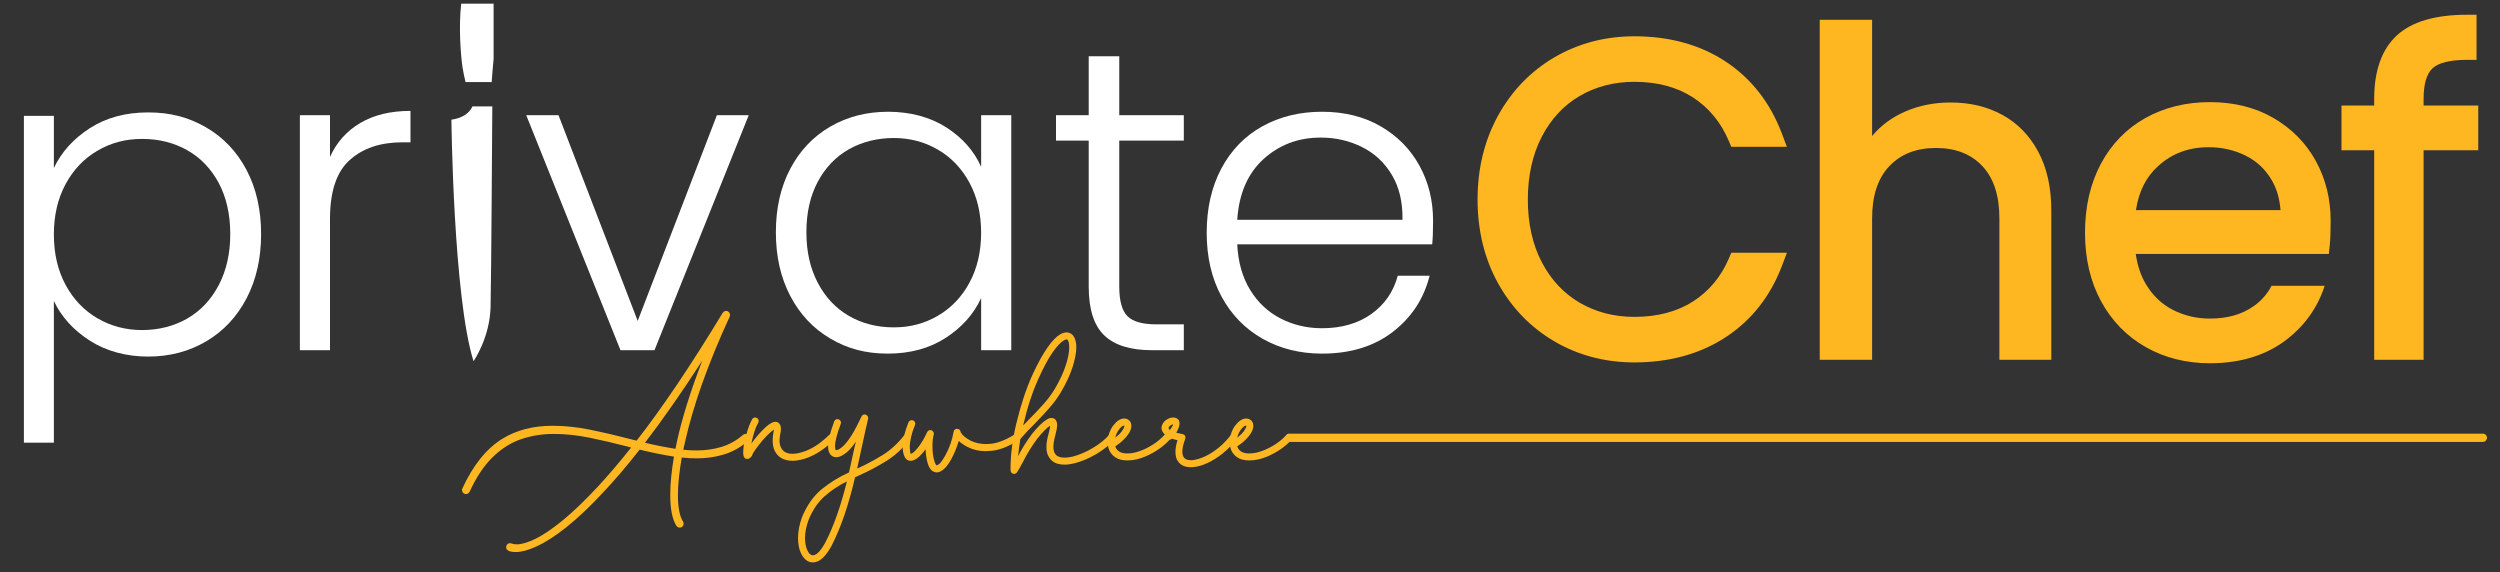 <?xml version="1.0" encoding="UTF-8"?>
<svg id="Layer_1" data-name="Layer 1" xmlns="http://www.w3.org/2000/svg" viewBox="0 0 3394.23 776.58">
  <rect x="0" y="0" width="3394.23" height="776.58" fill="#333333" stroke="none"/>
  <defs>
    <style>
      .cls-1 {
        fill: #feb720;
      }

      .cls-2 {
        fill: #fff;
      }
    </style>
  </defs>
  <g>
    <path class="cls-2" d="M121.8,174.16c22.21-14.35,48.66-21.53,79.33-21.53s55.35,6.78,78.74,20.35c23.39,13.56,41.68,32.84,54.86,57.8,13.17,24.98,19.76,53.97,19.76,87s-6.59,62.14-19.76,87.3c-13.18,25.17-31.46,44.63-54.86,58.4-23.4,13.77-49.64,20.64-78.74,20.64s-56.62-7.17-79.03-21.53c-22.42-14.35-38.74-32.34-48.96-53.97v192.42h-40.7V157.35h40.7v70.78c10.22-21.62,26.44-39.61,48.66-53.97ZM296.99,248.48c-10.43-19.46-24.68-34.3-42.77-44.54-18.09-10.22-38.54-15.33-61.34-15.33s-42.18,5.31-60.46,15.93c-18.29,10.61-32.73,25.75-43.35,45.41-10.62,19.67-15.93,42.47-15.93,68.42s5.31,48.76,15.93,68.42c10.62,19.67,25.06,34.8,43.35,45.42,18.28,10.61,38.43,15.92,60.46,15.92s43.25-5.2,61.34-15.63c18.08-10.41,32.34-25.55,42.77-45.41,10.41-19.85,15.63-42.96,15.63-69.31s-5.21-49.84-15.63-69.3Z"/>
    <g>
      <g>
        <path class="cls-1" d="M700.3,749.5c-8.75,0-13.11-2.21-13.11-6.64,0-.63.1-1.26.31-1.89,1.05-2.32,2.68-3.47,4.9-3.47.63,0,1.26.1,1.89.32,2.11.84,4.52,1.26,7.28,1.26,6.63,0,15.13-2.52,25.51-7.58,10.38-5.05,22.6-13.32,36.67-24.8,14.06-11.49,29.95-26.71,47.64-45.67,14.11-15.17,29.28-32.97,45.51-53.41l-6.48-1.74c-16.65-4.31-33.33-8.19-50.02-11.62-16.69-3.41-32.9-5.12-48.59-5.12s-29.87,2.32-43.77,6.94c-13.91,4.64-26.81,12.7-38.71,24.17-11.91,11.49-22.49,27.29-31.76,47.42-1.27,2.1-2.9,3.15-4.9,3.15-.74,0-1.48-.15-2.21-.47-2.11-1.27-3.17-2.9-3.17-4.9,0-.74.16-1.48.47-2.22,14.44-31.5,32.5-53.98,54.2-67.47,19.17-11.79,41.87-17.7,68.11-17.7,16.53,0,33.5,1.77,50.88,5.3,17.38,3.53,34.76,7.55,52.14,12.08l11.22,2.85c34.56-44.14,73.48-101.92,116.77-173.34,1.27-1.89,2.85-2.85,4.75-2.85.73,0,1.46.15,2.21.48,2.1,1.26,3.16,2.95,3.16,5.05,0,.74-.16,1.47-.48,2.21-29.71,64.47-50.09,121.93-61.15,172.4l-1.89,8.37c6.1.64,12.06.95,17.86.95,11.9,0,23.17-1.58,33.81-4.74,10.64-3.16,20.39-8.58,29.23-16.27,1.06-.95,2.22-1.42,3.48-1.42,1.58,0,2.87.58,3.87,1.74,1.01,1.15,1.5,2.36,1.5,3.63,0,1.47-.58,2.84-1.74,4.11-10.01,8.64-20.85,14.75-32.55,18.33-11.69,3.59-23.96,5.38-36.82,5.38-6.74,0-13.65-.37-20.7-1.12-3.47,20.01-5.21,36.99-5.21,50.89,0,16.84,2.31,28.86,6.96,36.01.53.96.79,1.96.79,3.01,0,1.69-.79,3.16-2.37,4.42-.94.53-1.89.79-2.85.79-1.79,0-3.32-.79-4.58-2.37-5.58-8.74-8.38-22.9-8.38-42.5,0-14.43,1.69-31.61,5.06-51.51-15.16-2.42-30.71-5.58-46.61-9.47-17.49,22.33-33.92,41.6-49.3,57.82-18.43,19.81-35.18,35.66-50.25,47.57-15.06,11.9-28.33,20.48-39.82,25.75-11.48,5.26-21.07,7.91-28.76,7.91ZM917.1,609.35l1.89-9.48c6.95-31.81,18.44-68.53,34.45-110.14-28.03,43.28-53.94,80.43-77.75,111.4,14.12,3.38,27.92,6.11,41.4,8.22Z"/>
        <path class="cls-1" d="M1076.22,625.61c-11.8,0-19.97-4.57-24.5-13.74-1.79-3.8-2.68-8.43-2.68-13.91,0-3.38.36-7.06,1.1-11.06l.64-3.63c-1.38.84-2.95,2.05-4.75,3.63-7.06,6.42-13.8,14.16-20.23,23.22-2.63,3.68-4.17,6.27-4.58,7.75-.11.62-.37,1.15-.79,1.57-1.58,2.43-3.63,3.64-6.16,3.64-3.27,0-5-2.63-5.22-7.91l.16-4.58c.21-4.63,1.64-11.76,4.26-21.33,2.22-8,4.8-14.7,7.75-20.07,1.05-1.58,2.36-2.37,3.95-2.37.83,0,1.69.21,2.53.63,1.58,1.16,2.37,2.52,2.37,4.1,0,.86-.21,1.64-.64,2.38-3.69,6.32-6.79,15.75-9.31,28.29,6.1-8.53,12.63-16.02,19.59-22.44,5.26-4.74,9.63-7.1,13.12-7.1,2.42,0,4.37,1.11,5.84,3.32,1.05,1.46,1.58,3.63,1.58,6.48,0,1.79-.26,3.89-.79,6.32-.74,3.47-1.11,6.58-1.11,9.32,0,3.89.69,7.11,2.05,9.63,2.74,5.58,7.96,8.38,15.65,8.38,2.53,0,5.22-.32,8.06-.95,14.12-2.94,28.02-11.21,41.71-24.8.96-.95,2.06-1.42,3.32-1.42,1.17,0,2.27.48,3.33,1.42,1.05.95,1.58,2.05,1.58,3.32s-.48,2.36-1.43,3.31c-15.17,14.96-30.7,24.14-46.61,27.5-3.38.73-6.64,1.1-9.8,1.1Z"/>
        <path class="cls-1" d="M1103.39,763.56c-2.95,0-5.63-.85-8.05-2.53-3.17-2.21-5.8-5.53-7.9-9.95-2.64-5.69-3.96-12.6-3.96-20.71,0-8.74,1.79-18.12,5.37-28.11,6.75-16.33,15.73-29.06,26.94-38.17,11.23-9.11,23.52-16.66,36.9-22.68,2.53-11.06,4.95-22.07,7.26-33.02.63-2.95,1.32-5.85,2.06-8.69-3.58,5.26-7.22,9.64-10.9,13.11-5.9,5.27-11.18,7.91-15.8,7.91-2.63,0-4.9-.84-6.79-2.53-2.85-2.43-4.27-6.59-4.27-12.49,0-7.27,2.79-18.48,8.38-33.65.95-2,2.38-3.01,4.27-3.01.63,0,1.26.11,1.89.31,2,1.06,3,2.54,3,4.44,0,.53-.11,1.1-.32,1.73-5.16,13.91-7.74,23.91-7.74,30.03,0,.94.05,1.79.16,2.51.21,2.11.63,3.18,1.26,3.18,2.32,0,5.54-1.85,9.64-5.55,7.59-7.27,15.85-20.64,24.81-40.13,1.05-1.89,2.52-2.85,4.42-2.85.64,0,1.27.16,1.9.46,1.9,1.17,2.84,2.7,2.84,4.59l-.16.95c-2.63,11.17-5.22,22.71-7.74,34.61-2.21,10.85-4.58,21.8-7.11,32.86,11.69-5.26,23.07-11.3,34.13-18.09,11.06-6.79,20.96-15.83,29.7-27.1,1.05-1.26,2.31-1.89,3.8-1.89.94,0,1.9.32,2.83.94,1.27,1.06,1.9,2.32,1.9,3.8,0,.95-.32,1.89-.95,2.85-9.58,12.31-20.28,22.11-32.08,29.38-11.8,7.27-23.85,13.65-36.18,19.13l-6.01,2.84c-8.64,37.29-19.17,68.11-31.6,92.44-7.38,13.58-14.7,21.1-21.97,22.59-1.37.32-2.68.47-3.95.47ZM1103.56,753.92c5.05,0,10.79-5.94,17.22-17.85,11.06-21.48,20.75-48.98,29.07-82.47-11.06,5.37-21.12,12.07-30.18,20.06-9.06,8-16.33,18.7-21.81,32.08-3.26,8.95-4.89,17.17-4.89,24.64,0,6.64,1.06,12.23,3.16,16.75,2.11,4.53,4.59,6.79,7.43,6.79Z"/>
        <path class="cls-1" d="M1272.63,641.42c-6.11,0-10.38-3.83-12.8-11.54-1.58-4.95-2.58-10.53-3-16.75l-.15-3.32c-1.48,2.21-3.01,4.17-4.59,5.85-5.79,6.64-11.11,9.95-15.95,9.95-5.17,0-8.49-4-9.96-12-.41-2.01-.63-4.22-.63-6.65,0-9.16,2.63-20.38,7.9-33.66,1.06-1.88,2.54-2.84,4.43-2.84.63,0,1.26.1,1.89.32,1.9,1.05,2.85,2.51,2.85,4.42,0,.53-.12,1.1-.32,1.75-4.75,11.69-7.12,21.8-7.12,30.33,0,1.81.1,3.37.32,4.74.31,2.42.63,3.79.95,4.12,1.78,0,4.63-2.26,8.53-6.79,4.95-5.8,9.53-13.33,13.75-22.6,1.05-1.89,2.52-2.85,4.42-2.85.63,0,1.26.16,1.9.48,1.89,1.05,2.84,2.53,2.84,4.43l-.16,1.25c-1.17,4.11-1.74,9.33-1.74,15.64,0,8.22.94,15.23,2.84,21.03,1.15,3.37,2.21,5.05,3.16,5.05,3.17-.74,7.06-5.38,11.69-13.9,5.48-10.01,9.17-20.61,11.07-31.78.2-1.25.74-2.23,1.58-2.91.85-.68,1.85-1.02,3-1.02,1.68.09,2.89.57,3.63,1.42.74.83,1.16,1.78,1.27,2.84l.15.48c2.11,3.89,6.48,7.63,13.12,11.22,6.32,3.15,13.38,4.74,21.17,4.74l4.12-.16c10.11-.42,21.74-4.74,34.92-12.95.85-.53,1.69-.79,2.53-.79,1.58,0,2.95.74,4.1,2.21.53.84.8,1.7.8,2.54,0,1.58-.74,2.89-2.21,3.95-14.65,9.27-27.76,14.12-39.35,14.55-1.89.2-3.74.31-5.53.31-8.96,0-17.17-1.94-24.65-5.84-4.74-2.43-8.64-5.1-11.69-8.06-2.53,8.54-5.75,16.49-9.64,23.85-6.1,11.49-12.59,17.81-19.43,18.97Z"/>
        <path class="cls-1" d="M1376.92,643.48c-1.37,0-2.5-.48-3.4-1.43-.89-.94-1.36-1.97-1.42-3.08-.05-1.1-.08-2.13-.08-3.08,0-18.43,2.52-38.4,7.58-59.88,6.11-25.5,13.43-47.73,21.96-66.69,7.48-16.21,14.42-28.83,20.85-37.84,6.42-9.01,12.12-14.88,17.08-17.62,3.06-1.68,5.9-2.52,8.53-2.52,2.32,0,4.42.63,6.32,1.89,4.63,3.27,6.95,9.38,6.95,18.34,0,7.27-1.71,16.27-5.14,27.01-3.42,10.74-8.87,22.4-16.35,34.92-4.42,7.27-9.64,14.28-15.65,21.02-4.63,5.37-11.11,12.33-19.42,20.86-6.95,6.74-13.34,13.53-19.13,20.38-.1,0-.15.03-.15.08,0,.06-.06.14-.16.24-1.26,7.91-2.27,15.65-3,23.22,5.16-10.2,11.43-20.22,18.81-30.01,7.79-9.8,14.53-16.39,20.23-19.76,2.21-1.36,4.26-2.04,6.16-2.04,3.9,0,6.43,2.21,7.59,6.64.1.84.16,1.79.16,2.85,0,3.47-.86,8.26-2.53,14.37-1.69,6.12-2.53,11.17-2.53,15.16,0,8.21,3.21,12.96,9.64,14.23,1.79.43,3.69.62,5.69.62,3.27,0,6.84-.47,10.75-1.41,9.37-2.42,18.65-6.41,27.81-11.94,9.16-5.53,16.33-11.28,21.5-17.29,1.05-1.05,2.26-1.58,3.62-1.58,1.16,0,2.26.42,3.32,1.26,1.06.84,1.58,1.95,1.58,3.32,0,1.05-.43,2.1-1.27,3.15-5.69,6.75-13.59,13.14-23.7,19.2-10.12,6.07-20.33,10.39-30.66,13.04-4.63,1.16-9.01,1.73-13.12,1.73-2.63,0-5.15-.26-7.58-.78-6.74-1.27-11.69-5.16-14.85-11.7-1.47-3.16-2.21-7.05-2.21-11.69,0-4.95,1-10.9,2.99-17.85,1.37-5.06,2.05-8.7,2.05-10.92-4.53,2.96-10.26,8.75-17.22,17.39-7.48,10-13.85,20.29-19.12,30.81-4,7.58-6.9,12.7-8.69,15.33v-.15c-.84,1.26-2.1,2-3.79,2.22ZM1389.08,577.74l8.85-9.16c6.32-6.33,12.46-12.8,18.41-19.43,5.95-6.64,11.08-13.49,15.41-20.54,6.95-11.8,12.01-22.59,15.17-32.39,3.16-9.79,4.74-17.91,4.74-24.34,0-1.37-.06-2.69-.16-3.95-.53-4.74-1.69-7.11-3.47-7.11-.95,0-2.22.48-3.8,1.42-4.1,2.32-9.06,7.59-14.84,15.8-5.8,8.21-12.17,19.97-19.12,35.24-8.43,18.45-15.49,39.92-21.18,64.47Z"/>
        <path class="cls-1" d="M1530.67,625.14c-6.96,0-12.55-1.47-16.76-4.42-6.64-4.74-9.96-11.54-9.96-20.39,0-3.06.37-6.06,1.1-9.01,1.27-4.64,3.11-8.8,5.53-12.48,5.06-6.85,10.06-10.37,15.02-10.59h.78c2.12,0,3.9.54,5.38,1.58,2.84,1.69,4.26,4.48,4.26,8.38,0,6.64-4.95,14.22-14.86,22.76-2.42,1.89-4.74,3.57-6.95,5.06.74,2.73,2.42,5.02,5.05,6.87,2.64,1.84,6.43,2.76,11.39,2.76,6.41,0,13.48-1.64,21.17-4.91,11.8-5.15,21.44-11.83,28.92-20.05,1.05-1.16,2.27-1.74,3.63-1.74,1.06,0,2.11.48,3.17,1.42,1.05.95,1.58,2.11,1.58,3.48,0,1.16-.37,2.21-1.1,3.15-8.63,9.39-19.49,16.91-32.55,22.6-8.64,3.69-16.91,5.53-24.8,5.53ZM1514.23,594.34c.1-.11.24-.21.39-.33.16-.1.29-.26.39-.47,3.69-2.95,6.37-5.59,8.06-7.91,2.32-3.38,3.48-5.79,3.48-7.27v-.63c-2.32,0-5.01,2.16-8.06,6.48-1.89,2.74-3.27,5.9-4.1,9.48l-.16.63Z"/>
        <path class="cls-1" d="M1616.63,634.31c-9.38,0-15.75-3.74-19.12-11.22-1.06-2.74-1.59-5.95-1.59-9.64,0-4.42.91-9.69,2.69-15.8-2.85-.64-5.27-1.31-7.27-2.05-1.05.84-2.16,1.26-3.32,1.26-.95,0-1.9-.32-2.85-.95-1.26-1.07-1.89-2.37-1.89-3.95v-.48c-4.21-3.37-6.33-6.79-6.33-10.27,0-.73.05-1.42.16-2.05,1.16-4.75,4-8.21,8.53-10.43,2.42-1.26,4.84-1.89,7.27-1.89,2.11,0,4.06.63,5.85,1.89,1.79,1.26,2.68,3.37,2.68,6.32,0,3.16-1.48,7.32-4.43,12.47,2.32.64,5.22,1.28,8.69,1.91l.79.15c2,1.06,3.01,2.54,3.01,4.43,0,.63-.11,1.22-.32,1.74-2.64,7.16-3.95,12.96-3.95,17.38,0,2.44.37,4.49,1.1,6.16,1.59,3.7,5.11,5.54,10.6,5.54,2.21,0,4.63-.32,7.26-.95,7.69-1.78,15.76-5.57,24.18-11.37,8.42-5.78,15.95-13.01,22.6-21.64,1.05-1.28,2.31-1.9,3.8-1.9.94,0,1.89.37,2.84,1.1,1.26,1.17,1.89,2.44,1.89,3.8,0,1.06-.31,2-.94,2.85-7.38,9.47-15.75,17.42-25.12,23.85-13.6,9.17-25.86,13.75-36.82,13.75ZM1588.34,583.9c2.94-4.32,4.43-6.84,4.43-7.59,0-.09-.06-.15-.16-.15-.43,0-1.27.32-2.54.95-2.1,1.16-3.26,2.43-3.46,3.79v.32c0,.84.57,1.74,1.73,2.68Z"/>
        <path class="cls-1" d="M1696.26,625.14c-6.96,0-12.54-1.47-16.75-4.42-6.63-4.74-9.95-11.54-9.95-20.39,0-3.06.38-6.06,1.1-9.01,1.27-4.64,3.11-8.8,5.53-12.48,5.05-6.85,10.05-10.37,15.01-10.59h.79c2.1,0,3.89.54,5.38,1.58,2.84,1.69,4.26,4.48,4.26,8.38,0,6.64-4.95,14.22-14.85,22.76-2.42,1.89-4.74,3.57-6.96,5.06.74,2.73,2.43,5.02,5.06,6.87,2.64,1.84,6.43,2.76,11.38,2.76,6.43,0,13.48-1.64,21.17-4.91,11.8-5.15,21.44-11.83,28.92-20.05,1.06-1.16,2.27-1.74,3.64-1.74,1.05,0,2.11.48,3.16,1.42,1.05.95,1.58,2.11,1.58,3.48,0,1.16-.37,2.21-1.1,3.15-8.64,9.39-19.48,16.91-32.54,22.6-8.65,3.69-16.91,5.53-24.81,5.53ZM1679.82,594.34c.11-.11.24-.21.4-.33.15-.1.29-.26.39-.47,3.69-2.95,6.37-5.59,8.06-7.91,2.32-3.38,3.47-5.79,3.47-7.27v-.63c-2.31,0-5,2.16-8.05,6.48-1.91,2.74-3.27,5.9-4.11,9.48l-.16.63Z"/>
      </g>
      <path class="cls-1" d="M3370.98,599.98h-1620.2c-3.08,0-5.58-2.5-5.58-5.59s2.5-5.58,5.58-5.58h1620.2c3.08,0,5.58,2.5,5.58,5.58s-2.51,5.59-5.58,5.59Z"/>
    </g>
    <path class="cls-2" d="M489.23,166.92c18.5-10.9,41.19-16.36,68.07-16.36v42.65h-11.1c-29.61,0-53.37,7.99-71.29,23.96-17.92,15.98-26.88,42.65-26.88,80.05v178.21h-40.9V156.41h40.9v56.68c8.95-19.87,22.68-35.25,41.19-46.16Z"/>
    <path class="cls-2" d="M865.8,435.7l107.51-279.29h43.24l-127.96,319.02h-46.16l-127.96-319.02h43.83l107.51,279.29Z"/>
    <path class="cls-2" d="M1072.94,229.15c13.05-24.73,31.16-43.83,54.34-57.26,23.17-13.44,49.37-20.16,78.59-20.16s56.58,7.01,78.59,21.04c22,14.02,37.88,31.94,47.62,53.75v-70.11h40.9v319.02h-40.9v-70.7c-10.13,21.82-26.2,39.83-48.2,54.05-22.01,14.22-48.2,21.32-78.59,21.32s-54.83-6.81-78-20.45c-23.18-13.63-41.29-32.91-54.34-57.84-13.06-24.92-19.57-53.76-19.57-86.48s6.52-61.44,19.57-86.18ZM1316.29,248.14c-10.52-19.47-24.83-34.48-42.94-44.99-18.11-10.52-38.08-15.78-59.89-15.78s-42.85,5.07-60.76,15.19c-17.92,10.14-32.05,24.84-42.37,44.12-10.32,19.28-15.48,42.17-15.48,68.65s5.16,48.99,15.48,68.66c10.32,19.67,24.44,34.67,42.37,44.99,17.91,10.33,38.17,15.48,60.76,15.48s41.78-5.26,59.89-15.77c18.11-10.52,32.43-25.51,42.94-44.99,10.52-19.48,15.77-42.07,15.77-67.78s-5.26-48.3-15.77-67.78Z"/>
    <path class="cls-2" d="M1519.61,190.88v198.07c0,19.48,3.7,32.92,11.11,40.32,7.4,7.4,20.45,11.1,39.15,11.1h37.39v35.06h-43.82c-28.83,0-50.25-6.72-64.27-20.16-14.02-13.44-21.04-35.54-21.04-66.32v-198.07h-44.41v-34.47h44.41v-80.05h41.48v80.05h87.64v34.47h-87.64Z"/>
    <path class="cls-2" d="M1944.47,331.69h-264.68c1.17,24.16,7.01,44.8,17.53,61.94,10.52,17.14,24.33,30.09,41.48,38.85,17.14,8.77,35.83,13.15,56.1,13.15,26.48,0,48.78-6.42,66.9-19.28,18.11-12.85,30.09-30.18,35.93-52h43.25c-7.81,31.16-24.45,56.58-49.96,76.25-25.52,19.67-57.55,29.5-96.11,29.5-30,0-56.88-6.72-80.63-20.15-23.77-13.44-42.36-32.52-55.8-57.26-13.44-24.73-20.16-53.66-20.16-86.77s6.62-62.13,19.87-87.06c13.24-24.93,31.75-44.02,55.51-57.26,23.76-13.24,50.83-19.87,81.22-19.87s56.96,6.63,79.75,19.87c22.79,13.24,40.32,31.07,52.59,53.46,12.27,22.41,18.41,47.24,18.41,74.5,0,14.02-.4,24.74-1.17,32.13ZM1889.84,237.62c-9.93-16.74-23.47-29.4-40.61-37.98-17.15-8.57-35.84-12.85-56.09-12.85-30.38,0-56.29,9.74-77.71,29.22-21.43,19.48-33.3,46.94-35.64,82.38h224.37c.39-23.75-4.38-44.01-14.31-60.77Z"/>
    <g>
      <path class="cls-1" d="M2347.2,351.08c-10.58,24.7-26.9,44.25-48.51,58.13-21.68,13.93-48.49,21-79.69,21-27.5,0-52.5-6.48-74.31-19.24-21.7-12.7-38.99-31.19-51.4-54.95-12.58-24.07-18.96-52.7-18.96-85.09s6.39-61.13,18.98-85.42c12.41-23.94,29.69-42.51,51.37-55.2,21.81-12.77,46.82-19.24,74.31-19.24,31.14,0,57.93,7.15,79.63,21.26,21.62,14.06,37.95,33.9,48.54,58.98l3.38,7.99h75.5l-6.66-17.69c-15.73-41.78-41.3-74.66-76-97.74-34.56-22.96-76.41-34.61-124.39-34.61-39.55,0-75.98,9.55-108.26,28.37-32.31,18.85-58.13,45.49-76.73,79.18-18.53,33.56-27.92,71.96-27.92,114.13s9.4,80.49,27.94,113.87c18.61,33.49,44.42,60.02,76.71,78.86,32.25,18.83,68.67,28.37,108.26,28.37,47.57,0,89.3-11.53,124.02-34.27,34.92-22.85,60.61-55.44,76.35-96.87l6.74-17.73h-75.52l-3.4,7.93Z"/>
      <path class="cls-1" d="M3084.07,388.01c-5.67,10.97-13.66,20.14-24.28,27.67-15.77,11.19-35.73,16.86-59.32,16.86-18.08,0-34.94-3.94-50.13-11.71-15.1-7.72-26.97-18.85-36.29-34.04-7.29-11.88-12.09-25.97-14.33-42.01h262.12l1.23-11.72c.83-7.86,1.24-19.13,1.24-33.5,0-29.35-6.74-56.53-20.02-80.79-13.37-24.41-32.72-44.09-57.49-58.49-24.72-14.35-53.77-21.63-86.33-21.63s-61.96,7.24-87.59,21.52c-25.89,14.43-46.31,35.47-60.7,62.55-14.19,26.72-21.39,58.08-21.39,93.2s7.31,66.46,21.75,93.01c14.55,26.8,35.03,47.8,60.86,62.41,25.63,14.5,54.93,21.85,87.08,21.85,41.34,0,76.36-10.84,104.11-32.23,24.86-19.17,42.14-43.7,51.59-72.96h-72.1ZM2929.81,225.69c19.1-17.37,41.64-25.81,68.9-25.81,18.1,0,35.01,3.86,50.24,11.47,14.99,7.5,26.5,18.28,35.21,32.95,6.82,11.51,10.88,25.26,12.1,41h-196.33c3.89-25.34,13.73-44.93,29.88-59.61Z"/>
      <path class="cls-1" d="M3290.5,143.32v-9.12c0-19.91,4.03-33.81,11.97-41.32,8.04-7.6,24.23-11.62,46.81-11.62h13.09V20.03h-13.09c-42.95,0-74.93,9.43-95.06,28.01-20.44,18.86-30.8,47.84-30.8,86.16v9.12h-44.4v60.65h44.4v284.55h67.08V203.97h74.2v-60.65h-74.2Z"/>
    </g>
    <path class="cls-1" d="M2718.61,155.99c20.58,11.23,36.8,27.87,48.66,49.91,11.85,22.04,17.77,48.65,17.77,79.84v202.73h-70.49v-192.12c0-30.78-7.7-54.37-23.08-70.8-15.39-16.43-36.4-24.64-63.01-24.64s-47.72,8.21-63.31,24.64c-15.6,16.43-23.4,40.03-23.4,70.8v192.12h-71.11V26.87h71.11v157.82c12.06-14.55,27.34-25.78,45.85-33.68,18.5-7.89,38.77-11.86,60.82-11.86,26.2,0,49.59,5.61,70.18,16.84Z"/>
  </g>
  <g>
    <path class="cls-2" d="M641.39,144.46c-1.79,4.37-8.17,15.12-28.5,18.02,0,0,2.53,240.06,29.99,327.9,0,0,22.19-31.4,23.18-73.92.95-40.69,2.23-253.73,2.34-272h-27.02Z"/>
    <path class="cls-2" d="M626.2,5.02c-3.69,30.87-.67,70.32,1.8,86.66,1.15,7.58,2.7,13.9,4.07,19.7h35.5c.63-9.22,1.5-20.35,2.59-31.21V5.02h-43.97Z"/>
  </g>
</svg>